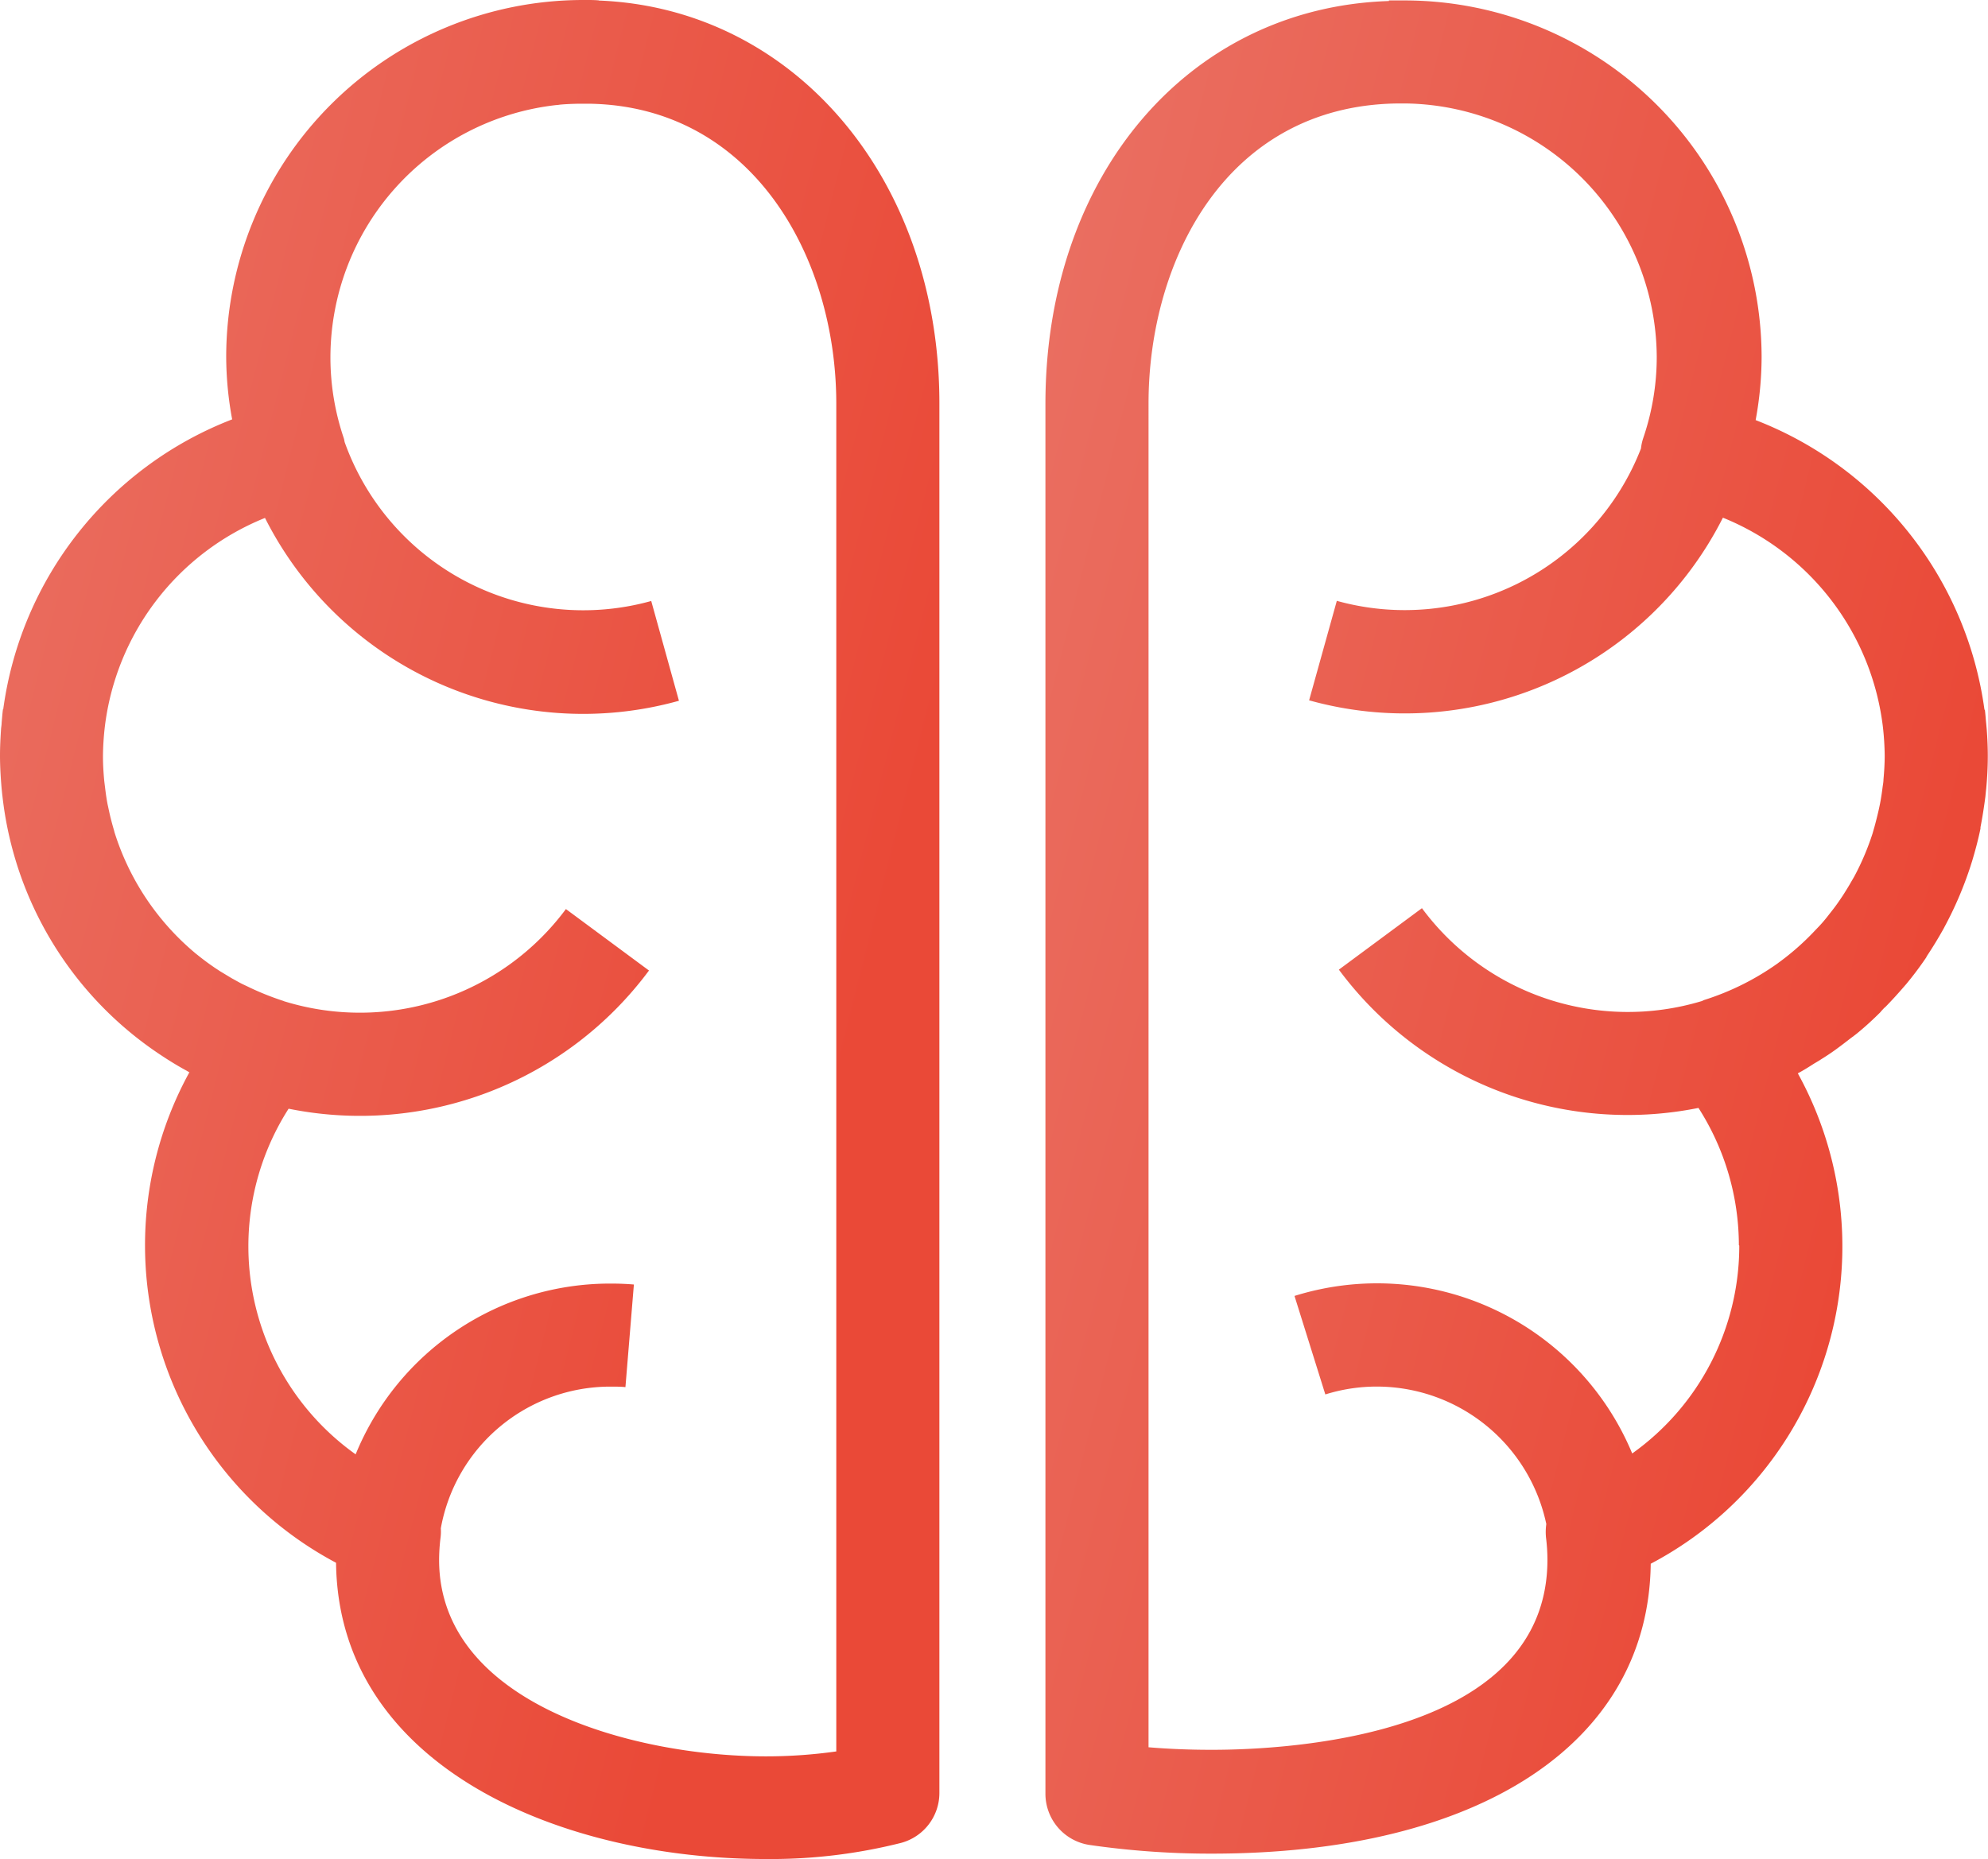 <?xml version="1.0" encoding="UTF-8"?> <svg xmlns="http://www.w3.org/2000/svg" xmlns:xlink="http://www.w3.org/1999/xlink" width="40.683" height="38.052" viewBox="0 0 40.683 38.052"><defs><linearGradient id="a" x1="-0.674" y1="0.231" x2="0.726" y2="0.927" gradientUnits="objectBoundingBox"><stop offset="0" stop-color="#ea8479"></stop><stop offset="1" stop-color="#ea4937"></stop></linearGradient><clipPath id="b"><rect width="40.683" height="38.052" fill="url(#a)"></rect></clipPath></defs><g clip-path="url(#b)"><path d="M90.93,20.634c.144-.146.283-.3.415-.454l.017-.019a6.856,6.856,0,0,0,.419-.559s0,0,0-.008c.126-.188.245-.384.355-.582.006-.01.01-.021.017-.033a7.515,7.515,0,0,0,.532-1.248c.01-.035.023-.07.033-.105.064-.215.122-.431.167-.652,0-.01,0-.019,0-.027.041-.206.072-.413.1-.623.006-.056.01-.109.017-.165.021-.223.033-.446.033-.672,0-.178-.008-.355-.021-.532l-.012-.134c-.01-.093-.015-.186-.027-.278h-.008a7.431,7.431,0,0,0-4.683-5.929,7.175,7.175,0,0,0,.122-1.289,7.309,7.309,0,0,0-7.3-7.3l-.058,0-.027,0c-.021,0-.041,0-.062,0l-.18,0V.037C76.694.168,73.75,3.591,73.75,8.282V36.729a1.06,1.06,0,0,0,.9,1.046,17.3,17.3,0,0,0,2.5.178c5.508,0,8.943-2.274,8.987-5.933a7.338,7.338,0,0,0,3.01-10.037c.115-.06.225-.13.334-.2.049-.029.1-.058.146-.089.1-.062.2-.128.291-.194s.2-.149.3-.227c.054-.041.107-.078.159-.122.161-.132.312-.272.458-.417.033-.041.064-.072.091-.1Zm-2.981,4.875a5.215,5.215,0,0,1-2.191,4.254,5.657,5.657,0,0,0-6.911-3.224l.631,2.016a3.51,3.51,0,0,1,1.059-.161A3.547,3.547,0,0,1,84,31.207a1.157,1.157,0,0,0-.006.278,3.715,3.715,0,0,1,.029.452c0,3.612-5.261,3.891-6.874,3.891-.435,0-.869-.017-1.289-.052V8.276c0-2.932,1.589-6.082,5.067-6.142.079,0,.155,0,.233,0a5.214,5.214,0,0,1,5.1,5.182,5.131,5.131,0,0,1-.274,1.659,1.032,1.032,0,0,0-.049.221,5.187,5.187,0,0,1-6.224,3.117l-.567,2.036a7.292,7.292,0,0,0,8.468-3.738,5.3,5.3,0,0,1,3.274,4.281,5.671,5.671,0,0,1,.037.586c0,.165-.01.328-.025.491,0,.05-.01.1-.017.149-.014.113-.031.227-.052.338-.01.052-.021.1-.033.155q-.04.173-.086.34c-.012.041-.023.08-.035.122a5.327,5.327,0,0,1-.371.875c-.019.035-.039.068-.058.1-.056.1-.118.2-.182.3-.029.043-.058.086-.087.128-.058.084-.122.167-.186.247-.035.045-.072.093-.109.136-.058.07-.122.136-.184.2a5.258,5.258,0,0,1-.753.664.037.037,0,0,1-.01.008,5.392,5.392,0,0,1-1.506.751c-.017.006-.031.015-.045.021a5.242,5.242,0,0,1-5.731-1.9l-1.7,1.258a7.354,7.354,0,0,0,7.359,2.83,5.228,5.228,0,0,1,.827,2.808Z" transform="translate(-52.356 -0.016)" fill="url(#a)"></path><path d="M12.256.017V.008C12.172,0,12.085,0,12,0L11.97,0h-.041a7.309,7.309,0,0,0-7.3,7.3,7.108,7.108,0,0,0,.122,1.283A7.428,7.428,0,0,0,.066,14.517H.06c-.012.1-.019.188-.027.283,0,.043-.01.084-.012.128-.012.179-.021.357-.021.534,0,.227.014.452.033.674.006.054.01.105.017.159a7.322,7.322,0,0,0,.274,1.326l.019.062a7.323,7.323,0,0,0,2.876,3.862l.064.043c.171.114.347.223.53.322l.056.033a.015.015,0,0,0,.008,0,7.356,7.356,0,0,0,3,10.041c.049,4.167,4.582,6.063,8.794,6.063a10.9,10.9,0,0,0,2.769-.33,1.058,1.058,0,0,0,.784-1.021l0-28.441c0-4.6-2.975-8.083-6.965-8.244Zm4.852,35.829a10.249,10.249,0,0,1-1.44.1c-2.686,0-6.682-1.071-6.682-4.021a3.741,3.741,0,0,1,.029-.452.99.99,0,0,0,.006-.194,3.525,3.525,0,0,1,3.487-2.9c.1,0,.194,0,.291.01l.173-2.1q-.232-.019-.464-.019a5.625,5.625,0,0,0-5.23,3.495,5.228,5.228,0,0,1-1.372-7.074,7.365,7.365,0,0,0,7.375-2.828l-1.7-1.258a5.251,5.251,0,0,1-5.77,1.886.1.1,0,0,0-.025-.01,5.694,5.694,0,0,1-.668-.266c-.058-.029-.115-.054-.171-.082s-.132-.072-.2-.109c-.082-.048-.165-.1-.243-.146-.043-.029-.087-.056-.128-.085-.117-.08-.231-.165-.343-.256l-.016-.012a5.288,5.288,0,0,1-1.667-2.47c-.008-.023-.012-.046-.019-.068-.037-.128-.072-.258-.1-.39-.01-.045-.019-.091-.029-.134-.023-.118-.039-.235-.053-.355-.006-.047-.012-.093-.017-.14-.015-.163-.025-.326-.025-.493a5.677,5.677,0,0,1,.037-.59A5.293,5.293,0,0,1,5.423,10.6a7.29,7.29,0,0,0,8.471,3.742L13.327,12.3A5.185,5.185,0,0,1,7.053,9.048c-.006-.029-.01-.058-.019-.084A5.141,5.141,0,0,1,6.762,7.3,5.2,5.2,0,0,1,11.386,2.15c.031,0,.062-.008.093-.01.113-.01.231-.014.345-.017.082,0,.167,0,.252,0,3.307.062,5.038,3.117,5.038,6.14l0,27.584Z" fill="url(#a)"></path></g></svg> 